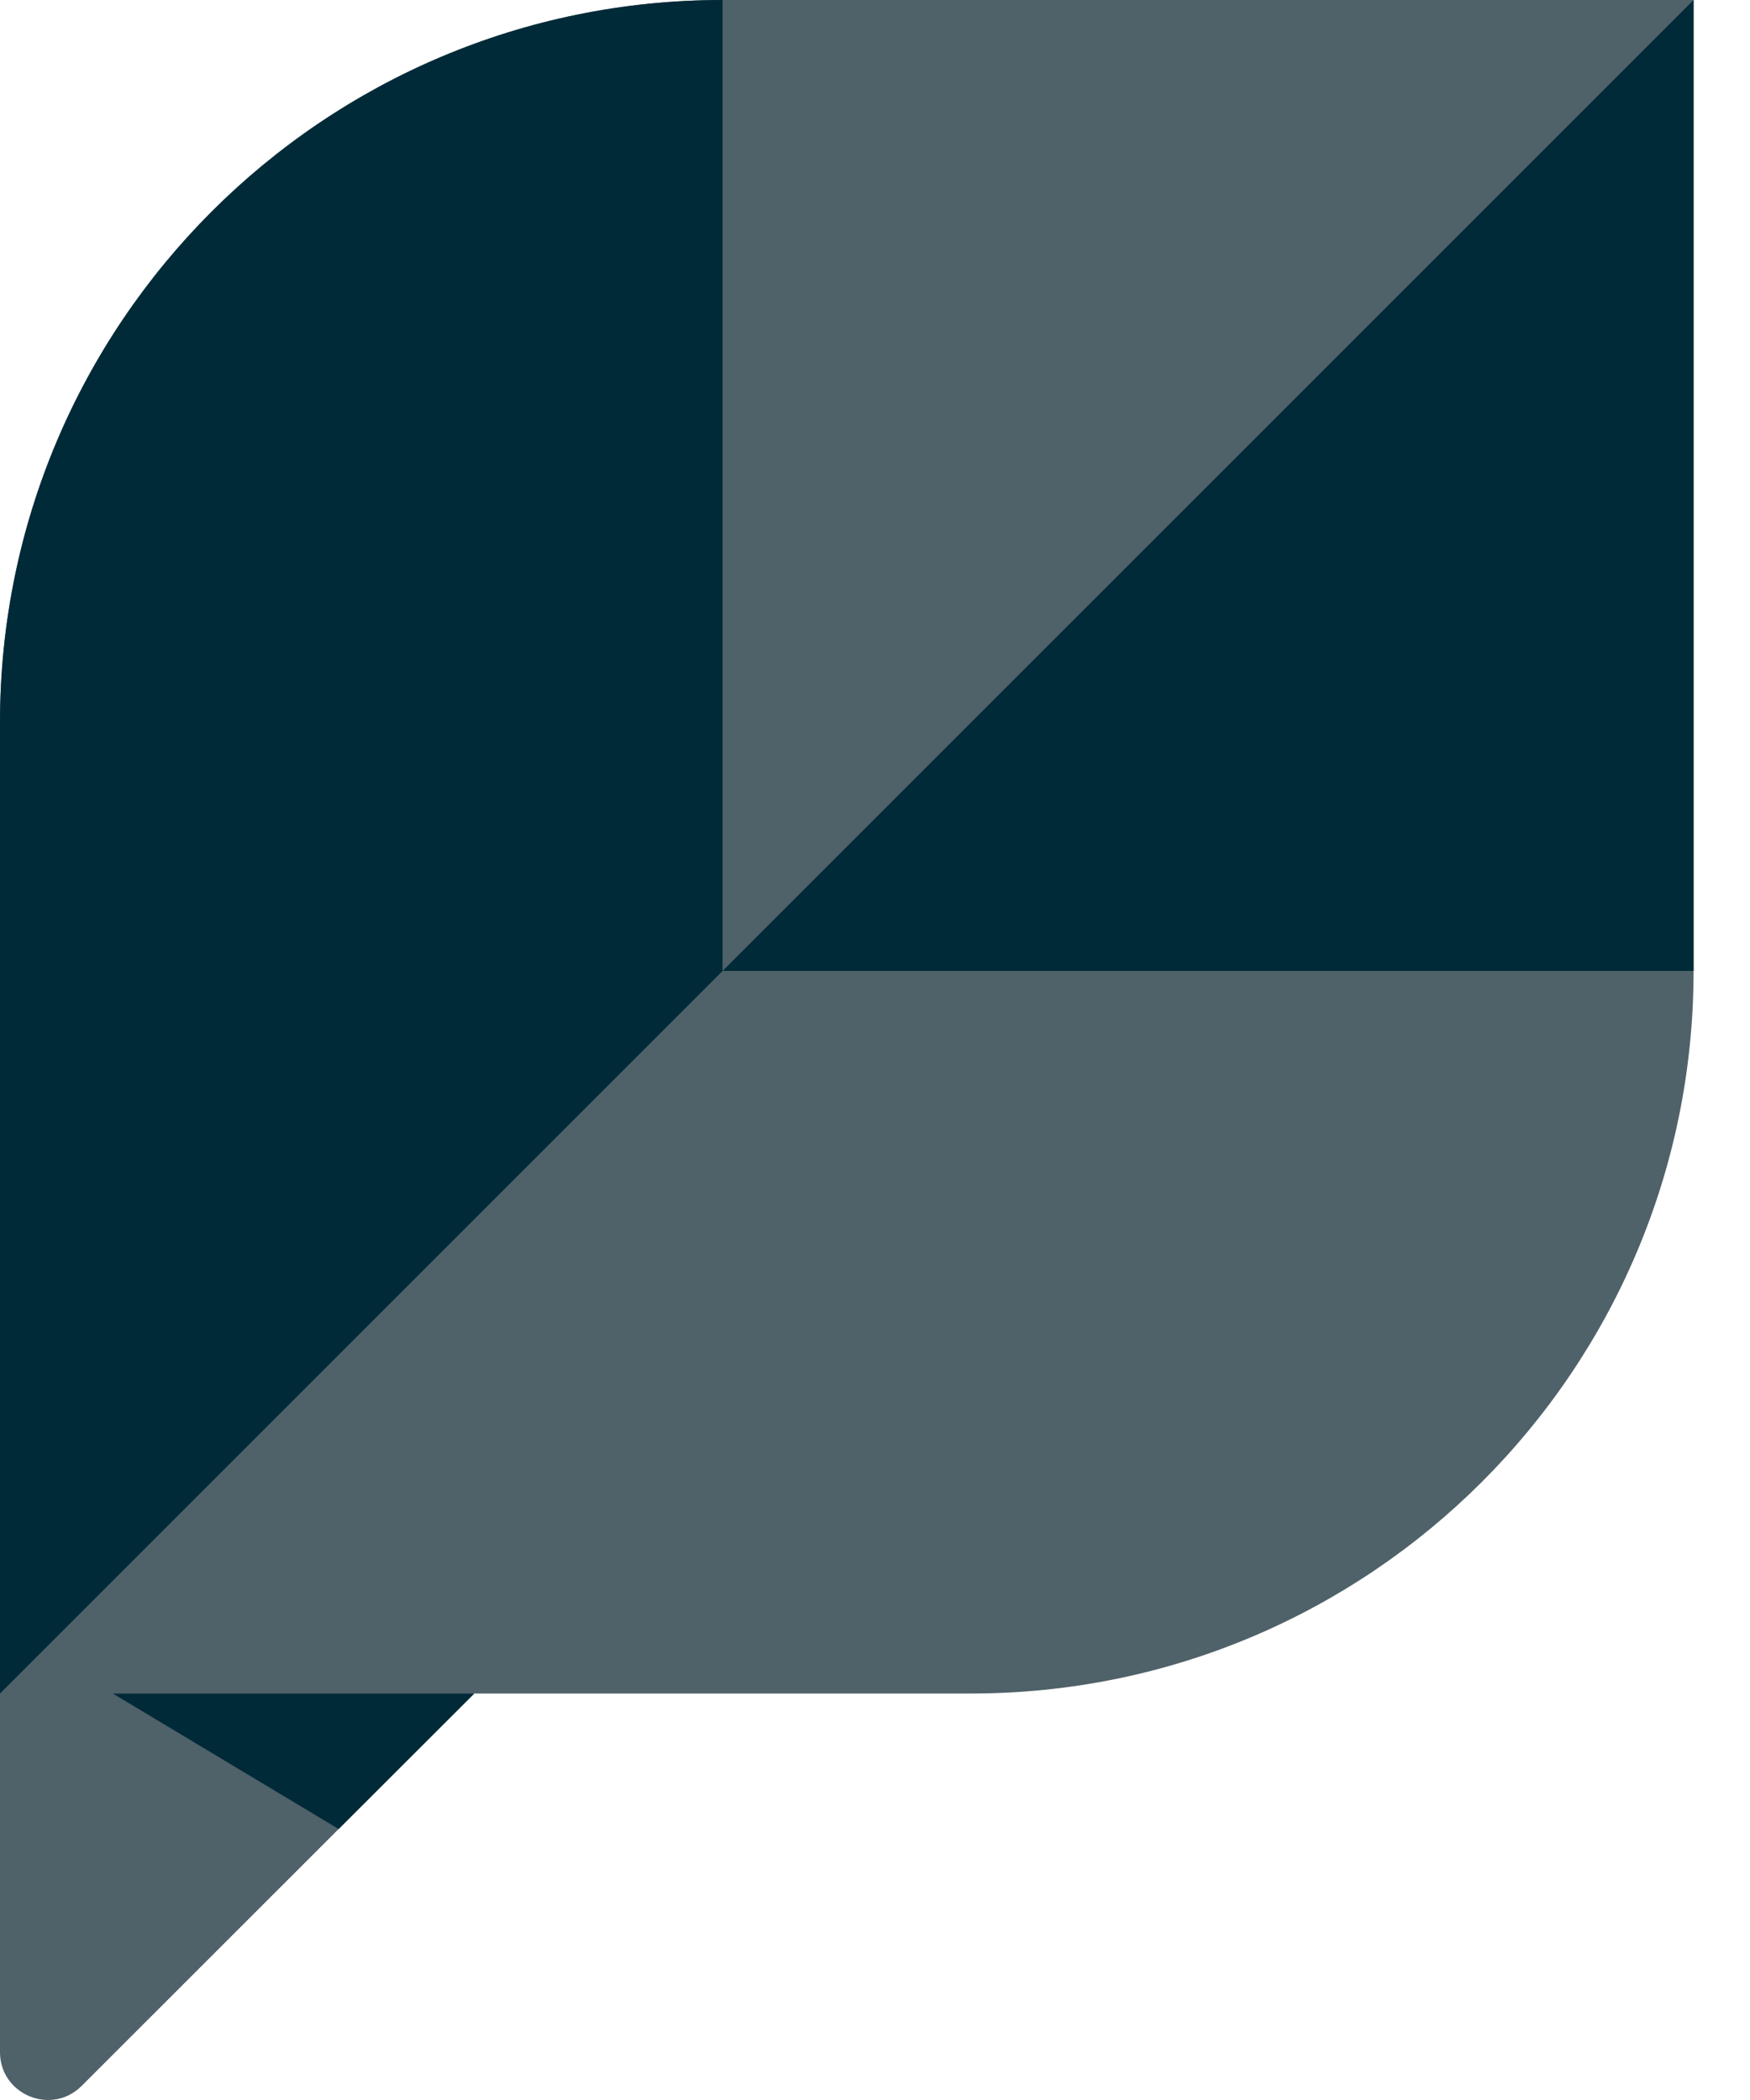 <svg width="25" height="30" viewBox="0 0 25 30" fill="none" xmlns="http://www.w3.org/2000/svg">
<path fill-rule="evenodd" clip-rule="evenodd" d="M10.322 0C4.621 0 0 4.621 0 10.323V29.316C0 29.924 0.736 30.229 1.167 29.798L6.774 24.193H13.87C19.572 24.193 24.194 19.572 24.194 13.871V0H10.322H10.322Z" fill="#4F6169"/>
<path fill-rule="evenodd" clip-rule="evenodd" d="M6.775 24.194H1.613L4.838 26.129L6.775 24.194Z" fill="#012A38"/>
<path fill-rule="evenodd" clip-rule="evenodd" d="M24.194 0H10.323V13.87L24.194 0Z" fill="#4F6169"/>
<path fill-rule="evenodd" clip-rule="evenodd" d="M10.322 0C4.621 0 0 4.622 0 10.323V24.193L10.322 13.871V0Z" fill="#012A38"/>
<path fill-rule="evenodd" clip-rule="evenodd" d="M24.194 0L10.323 13.87H24.194L24.194 0Z" fill="#012A38"/>
</svg>
